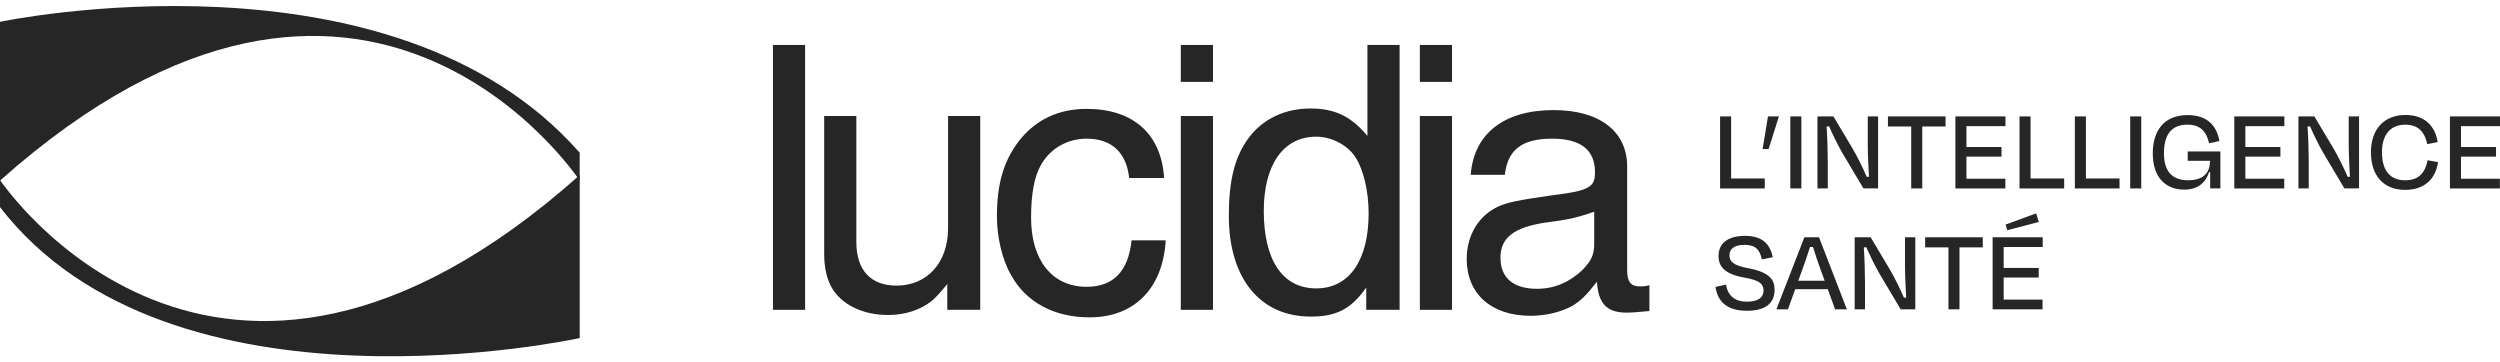 <svg width="207" height="30" viewBox="0 0 207 30" fill="none" xmlns="http://www.w3.org/2000/svg">
<g clip-path="url(#clip0_216_101)">
<path d="M47.998 14.955C47.998 14.955 30.279 -11.998 0 14.955V1.807C0 1.807 32.462 -5.05 47.998 12.646C47.998 18.395 47.998 14.956 47.998 14.956V14.955Z" fill="#262626"/>
<path d="M0.001 14.905C0.001 14.905 17.721 41.449 48 14.496V27.99C48 27.99 14.148 35.464 0.001 17.152C0.001 11.403 0.001 14.905 0.001 14.905Z" fill="#262626"/>
</g>
<path d="M66.663 3.722V25.654H64V3.722H66.663Z" fill="#262626"/>
<path d="M77.087 24.964C76.199 25.654 74.95 26.082 73.536 26.082C71.431 26.082 69.688 25.227 68.866 23.814C68.439 23.057 68.242 22.104 68.242 21.018V9.607H70.905V20.031C70.905 22.366 72.089 23.648 74.226 23.648C76.758 23.648 78.501 21.774 78.501 18.88V9.607H81.165V25.654H78.435V23.517C77.679 24.438 77.449 24.668 77.087 24.963V24.964Z" fill="#262626"/>
<path d="M90.207 26.278C87.314 26.278 84.946 25.029 83.729 22.793C82.973 21.511 82.545 19.603 82.545 17.927C82.545 15.197 83.104 13.323 84.387 11.646C85.768 9.903 87.643 9.015 89.977 9.015C93.825 9.015 96.159 11.087 96.389 14.737H93.496C93.265 12.632 92.049 11.482 89.977 11.482C88.366 11.482 86.951 12.304 86.195 13.652C85.637 14.605 85.373 16.085 85.373 18.025C85.373 21.544 87.116 23.746 89.977 23.746C92.18 23.746 93.43 22.464 93.693 19.899H96.521C96.291 23.878 93.923 26.278 90.207 26.278Z" fill="#262626"/>
<path d="M100.434 3.722V6.78H97.77V3.722H100.434ZM100.434 9.607V25.654H97.77V9.607H100.434Z" fill="#262626"/>
<path d="M113.125 25.654V23.813C111.842 25.622 110.626 26.213 108.521 26.213C104.312 26.213 101.747 23.024 101.747 17.861C101.747 14.934 102.24 12.962 103.391 11.416C104.575 9.838 106.384 8.983 108.521 8.983C110.527 8.983 111.875 9.64 113.223 11.252V3.722H115.887V25.654H113.125ZM104.641 17.466C104.641 21.576 106.219 23.879 108.982 23.879C111.744 23.879 113.322 21.511 113.322 17.664C113.322 15.822 112.894 14.047 112.237 13.027C111.579 12.008 110.264 11.317 108.982 11.317C106.252 11.317 104.641 13.652 104.641 17.466Z" fill="#262626"/>
<path d="M120.227 3.722V6.78H117.564V3.722H120.227ZM120.227 9.607V25.654H117.564V9.607H120.227Z" fill="#262626"/>
<path d="M134.663 25.885C132.986 25.885 132.329 25.063 132.23 23.32C131.342 24.471 130.882 24.898 130.191 25.326C129.237 25.852 127.955 26.148 126.738 26.148C123.483 26.148 121.444 24.34 121.444 21.446C121.444 19.473 122.431 17.861 124.042 17.105C124.864 16.743 125.653 16.579 128.646 16.151C131.638 15.79 132.066 15.461 132.066 14.277C132.066 12.403 130.882 11.482 128.514 11.482C126.015 11.482 124.831 12.403 124.601 14.475H121.773C122.037 11.055 124.536 9.115 128.646 9.115C132.46 9.115 134.729 10.89 134.729 13.784V22.366C134.729 23.386 135.058 23.715 135.814 23.715C136.045 23.715 136.176 23.715 136.571 23.616V25.753C135.419 25.852 135.157 25.885 134.663 25.885ZM128.021 18.42C125.358 18.815 124.239 19.67 124.239 21.347C124.239 23.024 125.325 23.912 127.265 23.912C128.679 23.912 129.929 23.386 131.013 22.366C131.77 21.577 132 21.116 132 20.164V17.533C130.718 17.961 130.125 18.157 128.021 18.421V18.42Z" fill="#262626"/>
<path d="M143.337 14.778H146.121V15.604H142.423V9.639H143.337V14.779V14.778Z" fill="#262626"/>
<path d="M147.295 9.638L146.44 12.342H145.952V12.283L146.39 9.638H147.295Z" fill="#262626"/>
<path d="M148.239 15.603V9.638H149.153V15.603H148.239Z" fill="#262626"/>
<path d="M152.533 12.641C152.165 12.004 151.747 11.139 151.449 10.463L151.241 10.473C151.3 11.318 151.34 12.531 151.34 13.376V15.602H150.485V9.638H151.808L153.349 12.222C153.826 13.028 154.283 13.982 154.562 14.639H154.75C154.701 13.813 154.651 12.71 154.651 11.875V9.638H155.506V15.602H154.293L152.533 12.64V12.641Z" fill="#262626"/>
<path d="M156.32 9.638H161.092V10.473H159.164V15.603H158.249V10.473H156.32V9.638Z" fill="#262626"/>
<path d="M161.907 9.638H166.053V10.444H162.822V12.174H165.725V12.969H162.822V14.798H166.043V15.604H161.907V9.639V9.638Z" fill="#262626"/>
<path d="M168.13 14.778H170.914V15.604H167.216V9.639H168.13V14.779V14.778Z" fill="#262626"/>
<path d="M172.714 14.778H175.497V15.604H171.799V9.639H172.714V14.779V14.778Z" fill="#262626"/>
<path d="M176.381 15.603V9.638H177.296V15.603H176.381Z" fill="#262626"/>
<path d="M178.25 12.7C178.25 10.781 179.215 9.529 181.133 9.529C182.684 9.529 183.529 10.324 183.768 11.676L182.913 11.864C182.685 10.831 182.138 10.323 181.124 10.323C179.712 10.323 179.175 11.248 179.175 12.7C179.175 14.071 179.762 14.926 181.174 14.926C182.585 14.926 182.983 14.171 182.983 13.356L182.993 13.395V13.316H181.144V12.54H183.848V15.602H183.002V14.25H182.912C182.654 15.056 182.038 15.702 180.874 15.702C179.303 15.702 178.25 14.688 178.25 12.7L178.25 12.7Z" fill="#262626"/>
<path d="M185 9.638H189.146V10.444H185.915V12.174H188.817V12.969H185.915V14.798H189.136V15.604H185V9.639V9.638Z" fill="#262626"/>
<path d="M192.356 12.641C191.988 12.004 191.571 11.139 191.273 10.463L191.064 10.473C191.124 11.318 191.164 12.531 191.164 13.376V15.602H190.309V9.638H191.631L193.172 12.222C193.649 13.028 194.107 13.982 194.385 14.639H194.574C194.524 13.813 194.474 12.71 194.474 11.875V9.638H195.329V15.602H194.116L192.356 12.64V12.641Z" fill="#262626"/>
<path d="M196.313 12.611C196.313 10.712 197.387 9.519 199.176 9.519C200.697 9.519 201.622 10.364 201.84 11.766L200.975 11.934C200.766 10.901 200.2 10.324 199.166 10.324C197.834 10.324 197.227 11.258 197.227 12.61C197.227 14.032 197.834 14.927 199.146 14.927C200.259 14.927 200.796 14.331 201.005 13.267L201.87 13.426C201.662 14.848 200.728 15.722 199.147 15.722C197.327 15.722 196.313 14.509 196.313 12.61V12.611Z" fill="#262626"/>
<path d="M202.854 9.638H207V10.444H203.769V12.174H206.672V12.969H203.769V14.798H206.99V15.604H202.854V9.639V9.638Z" fill="#262626"/>
<path d="M142.045 23.754L142.91 23.566C143.079 24.5 143.636 24.977 144.66 24.977C145.605 24.977 146.022 24.609 146.022 24.052C146.022 23.496 145.644 23.197 144.451 22.988C142.821 22.7 142.294 22.093 142.294 21.189C142.294 20.175 143.029 19.529 144.491 19.529C145.953 19.529 146.559 20.234 146.788 21.298L145.883 21.477C145.704 20.682 145.376 20.275 144.451 20.275C143.596 20.275 143.199 20.603 143.199 21.14C143.199 21.637 143.477 21.975 144.78 22.213C146.51 22.542 146.937 23.158 146.937 23.993C146.937 25.047 146.261 25.733 144.631 25.733C142.921 25.723 142.205 24.908 142.046 23.755L142.045 23.754Z" fill="#262626"/>
<path d="M151.34 23.943H148.646L148.04 25.613H147.085L149.402 19.648H150.615L152.921 25.613H151.947L151.34 23.943ZM148.895 23.247H151.082L150.813 22.511C150.565 21.845 150.306 21.079 150.117 20.453H149.869C149.67 21.089 149.412 21.845 149.163 22.511L148.894 23.247H148.895Z" fill="#262626"/>
<path d="M155.615 22.65C155.247 22.014 154.829 21.149 154.531 20.473L154.323 20.483C154.382 21.328 154.422 22.541 154.422 23.385V25.612H153.567V19.647H154.89L156.431 22.232C156.908 23.038 157.365 23.992 157.644 24.648H157.832C157.783 23.823 157.733 22.72 157.733 21.884V19.647H158.588V25.612H157.375L155.615 22.65V22.65Z" fill="#262626"/>
<path d="M159.402 19.648H164.174V20.483H162.245V25.613H161.331V20.483H159.402V19.648Z" fill="#262626"/>
<path d="M164.989 19.648H169.135V20.454H165.904V22.183H168.806V22.979H165.904V24.808H169.125V25.613H164.989V19.649V19.648ZM166.063 18.594L168.588 17.669L168.816 18.375L166.211 19.061L166.063 18.594V18.594Z" fill="#262626"/>
<defs>
<clipPath id="clip0_216_101">
<rect width="48" height="29" fill="white" transform="translate(0 0.5)"/>
</clipPath>
</defs>
</svg>
